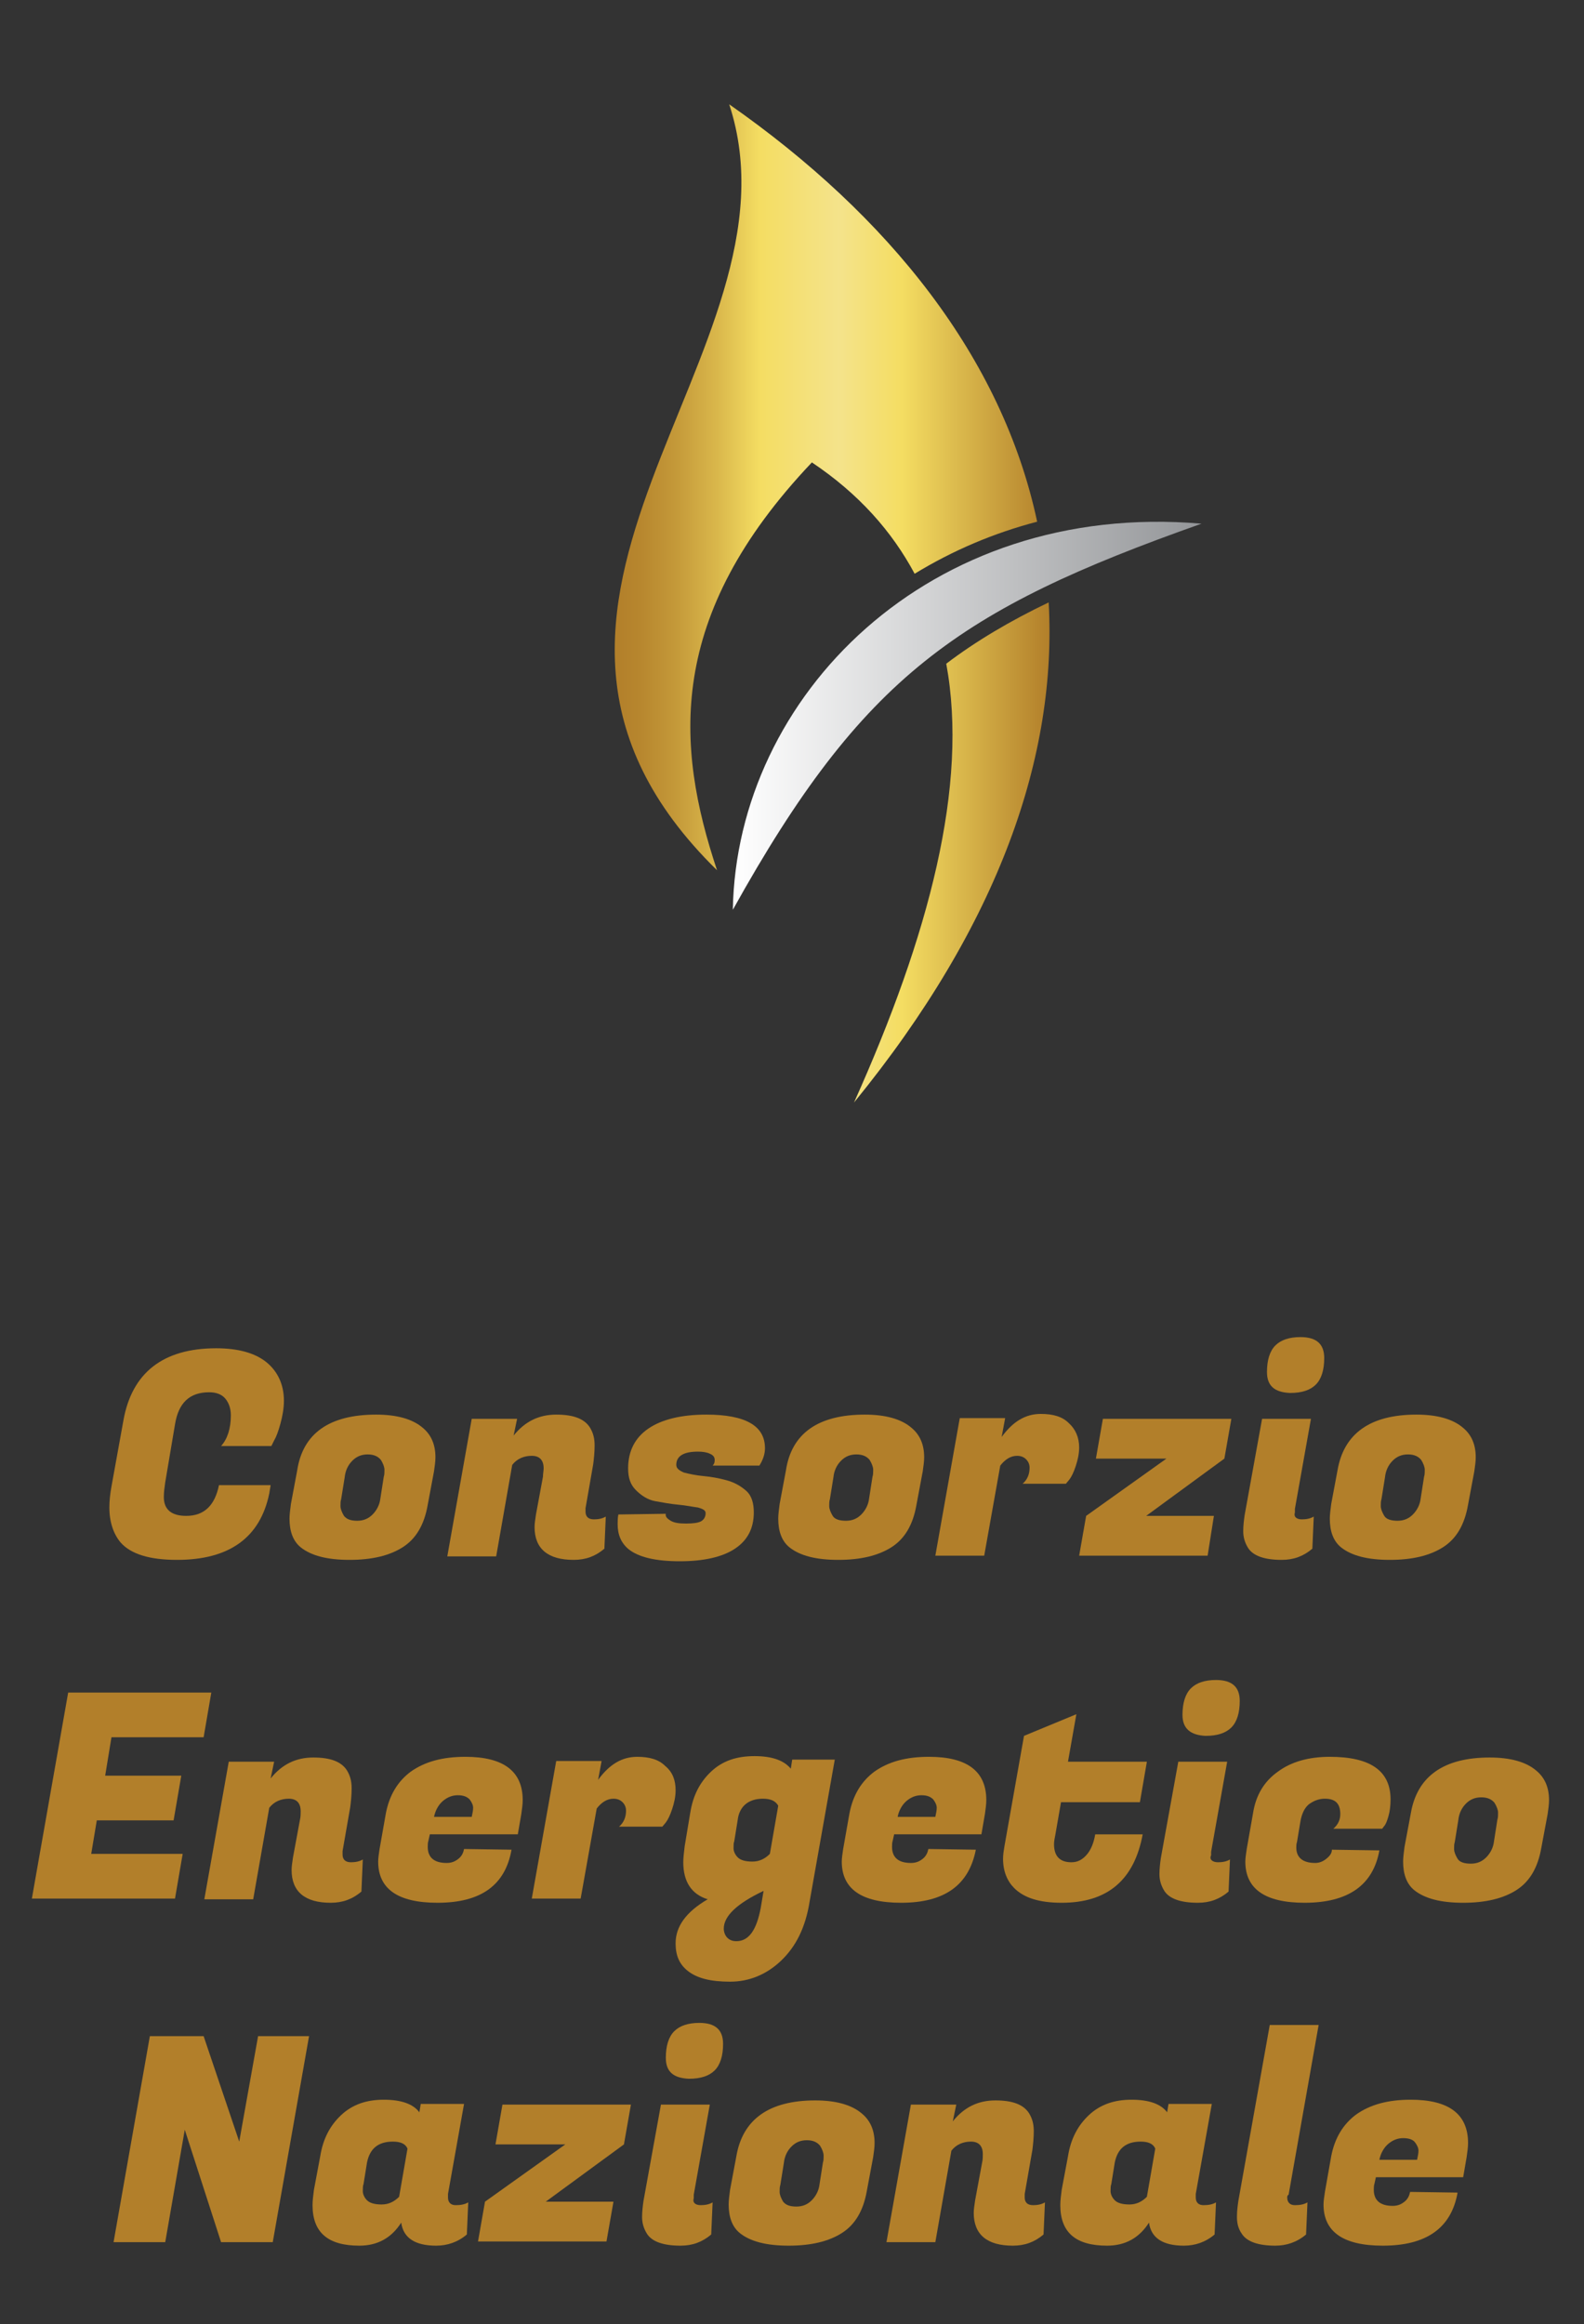 <?xml version="1.0" encoding="UTF-8" standalone="no"?>
<!-- Generator: Adobe Illustrator 22.0.1, SVG Export Plug-In . SVG Version: 6.00 Build 0)  -->

<svg
   xmlns:dc="http://purl.org/dc/elements/1.1/"
   xmlns:cc="http://creativecommons.org/ns#"
   xmlns:rdf="http://www.w3.org/1999/02/22-rdf-syntax-ns#"
   xmlns:svg="http://www.w3.org/2000/svg"
   xmlns="http://www.w3.org/2000/svg"
   xmlns:sodipodi="http://sodipodi.sourceforge.net/DTD/sodipodi-0.dtd"
   xmlns:inkscape="http://www.inkscape.org/namespaces/inkscape"
   version="1.1"
   id="Layer_1"
   x="0px"
   y="0px"
   viewBox="0 0 272.7 400"
   enable-background="new 0 0 272.7 476.5"
   xml:space="preserve"
   inkscape:version="0.91 r13725"
   sodipodi:docname="logo2.svg"
   width="272.7"
   height="400"><rect x="0" y="0" width="272.7" height="400" fill="#333333" stroke="none"/><defs
     id="defs91" /><sodipodi:namedview
     pagecolor="#ffffff"
     bordercolor="#666666"
     borderopacity="1"
     objecttolerance="10"
     gridtolerance="10"
     guidetolerance="10"
     inkscape:pageopacity="0"
     inkscape:pageshadow="2"
     inkscape:window-width="2560"
     inkscape:window-height="1377"
     id="namedview89"
     showgrid="false"
     inkscape:zoom="0.49527807"
     inkscape:cx="-240.20613"
     inkscape:cy="238.25"
     inkscape:window-x="-8"
     inkscape:window-y="-8"
     inkscape:window-maximized="1"
     inkscape:current-layer="Layer_1" /><g
     id="g3"
     transform="matrix(0.567,0,0,0.567,67.707,12.341)"><linearGradient
       id="SVGID_1_"
       gradientUnits="userSpaceOnUse"
       x1="67.24"
       y1="161.38"
       x2="199.184"
       y2="161.38"><stop
         offset="0"
         style="stop-color:#B27F2A"
         id="stop6" /><stop
         offset="5.761914e-02"
         style="stop-color:#B7862E"
         id="stop8" /><stop
         offset="0.14"
         style="stop-color:#C49939"
         id="stop10" /><stop
         offset="0.238"
         style="stop-color:#DAB84C"
         id="stop12" /><stop
         offset="0.333"
         style="stop-color:#F4DD62"
         id="stop14" /><stop
         offset="0.516"
         style="stop-color:#F4E38B"
         id="stop16" /><stop
         offset="0.661"
         style="stop-color:#F4DD62"
         id="stop18" /><stop
         offset="1"
         style="stop-color:#B27F2A"
         id="stop20" /></linearGradient><path
       d="m 98.3,242.4 c -12.6,-37.8 -15.5,-77.1 28.8,-123.8 14.2,9.5 24.3,20.9 31.2,33.8 11.8,-7.2 24.2,-12.4 37.2,-15.8 C 184.9,86.8 150.5,43.8 102,9.9 126.8,85.4 15.7,161.5 98.3,242.4 l 0,0 z m 69.6,-62.7 c 6.8,36.9 -5.2,82.4 -28,133.2 44.3,-54.3 61.7,-105.6 59.1,-151.8 -11.7,5.6 -22,11.7 -31.1,18.6 l 0,0 z"
       id="path22"
       style="clip-rule:evenodd;fill:url(#SVGID_1_);fill-rule:evenodd"
       inkscape:connector-curvature="0" /><linearGradient
       id="SVGID_2_"
       gradientUnits="userSpaceOnUse"
       x1="103.132"
       y1="195.551"
       x2="245.47"
       y2="195.551"><stop
         offset="0"
         style="stop-color:#FFFFFF"
         id="stop25" /><stop
         offset="1"
         style="stop-color:#939598"
         id="stop27" /></linearGradient><path
       d="m 103.1,254.4 c 1.1,-64.6 59.4,-124.3 142.3,-117.2 -73.8,26.1 -102.8,46.2 -142.3,117.2 l 0,0 z"
       id="path29"
       style="clip-rule:evenodd;fill:url(#SVGID_2_);fill-rule:evenodd"
       inkscape:connector-curvature="0" /></g><g
     id="g31"
     style="fill:#b27f2a;fill-opacity:1"
     transform="matrix(1.202,0,0,1.202,-27.448,-169.891)"><path
       d="m 48.2,364.7 c -3.9,0 -6.6,-0.8 -8.1,-2.5 -1,-1.2 -1.6,-2.9 -1.6,-5 0,-0.9 0.1,-1.9 0.3,-3 l 1.7,-9.4 c 1.2,-6.9 5.7,-10.4 13.3,-10.4 3.2,0 5.6,0.7 7.2,2 1.6,1.3 2.5,3.2 2.5,5.5 0,1.1 -0.2,2.2 -0.5,3.3 -0.3,1.1 -0.6,1.9 -0.9,2.4 l -0.4,0.8 -7.2,0 c 0.9,-1 1.4,-2.5 1.4,-4.4 0,-1 -0.3,-1.8 -0.8,-2.4 -0.5,-0.6 -1.3,-0.9 -2.3,-0.9 -2.8,0 -4.4,1.5 -4.9,4.6 l -1.4,8.3 c -0.1,0.7 -0.2,1.4 -0.2,2.1 0,1.8 1.1,2.7 3.2,2.7 2.6,0 4.1,-1.5 4.7,-4.4 l 7.4,0 -0.2,1.2 c -1.3,6.3 -5.7,9.5 -13.2,9.5 z"
       id="path33"
       style="fill:#b27f2a;fill-opacity:1"
       inkscape:connector-curvature="0" /><path
       d="m 76.7,343.9 c 2.9,0 5.2,0.6 6.7,1.9 1.2,1 1.8,2.4 1.8,4.2 0,0.6 -0.1,1.3 -0.2,2 l -0.9,4.8 c -0.5,2.9 -1.7,4.9 -3.6,6.1 -1.9,1.2 -4.4,1.8 -7.6,1.8 -3.2,0 -5.5,-0.6 -7,-1.8 -1.1,-0.9 -1.6,-2.3 -1.6,-4.1 0,-0.6 0.1,-1.3 0.2,-2.1 l 0.9,-4.8 c 0.8,-5.3 4.6,-8 11.3,-8 z m 1.1,8.9 c 0.1,-0.3 0.1,-0.6 0.1,-1 0,-0.4 -0.2,-0.9 -0.5,-1.4 -0.4,-0.5 -1,-0.8 -1.9,-0.8 -0.9,0 -1.6,0.3 -2.2,0.9 -0.6,0.6 -1,1.4 -1.1,2.4 l -0.5,3.1 c -0.1,0.3 -0.1,0.6 -0.1,1 0,0.4 0.2,0.9 0.5,1.4 0.4,0.5 1,0.7 1.9,0.7 0.9,0 1.6,-0.3 2.2,-0.9 0.6,-0.6 1,-1.4 1.1,-2.2 l 0.5,-3.2 z"
       id="path35"
       style="fill:#b27f2a;fill-opacity:1"
       inkscape:connector-curvature="0" /><path
       d="m 100.7,351.6 c 0,-1.2 -0.6,-1.8 -1.7,-1.8 -1.1,0 -2.1,0.4 -2.8,1.3 l -2.3,13.1 -7,0 3.5,-19.7 6.5,0 -0.5,2.4 c 1.6,-2 3.6,-3 6.1,-3 2.5,0 4,0.6 4.8,1.8 0.5,0.8 0.7,1.6 0.7,2.6 0,1 -0.1,1.9 -0.2,2.7 l -1.1,6.3 c 0,0.2 0,0.3 0,0.5 0,0.7 0.4,1.1 1.2,1.1 0.6,0 1.2,-0.1 1.7,-0.4 l -0.2,4.6 c -1.3,1.1 -2.7,1.6 -4.4,1.6 -3.7,0 -5.6,-1.6 -5.6,-4.7 0,-0.5 0.1,-1.1 0.2,-1.8 l 1,-5.4 c 0,-0.4 0.1,-0.9 0.1,-1.2 z"
       id="path37"
       style="fill:#b27f2a;fill-opacity:1"
       inkscape:connector-curvature="0" /><path
       d="m 132.4,348.7 c 0,0.9 -0.3,1.7 -0.8,2.5 l -6.7,0 c 0.2,-0.2 0.3,-0.4 0.3,-0.8 0,-0.4 -0.2,-0.7 -0.7,-0.9 -0.4,-0.2 -1,-0.3 -1.7,-0.3 -2,0 -3.1,0.6 -3.1,1.9 0,0.5 0.4,0.8 1.1,1.1 0.8,0.2 1.7,0.4 2.8,0.5 1.1,0.1 2.2,0.3 3.3,0.6 1.1,0.3 2,0.8 2.8,1.5 0.8,0.7 1.1,1.8 1.1,3.1 0,2.3 -0.9,4 -2.7,5.2 -1.8,1.2 -4.5,1.8 -7.9,1.8 -3.5,0 -5.9,-0.6 -7.3,-1.7 -1.1,-0.9 -1.6,-2.1 -1.6,-3.6 0,-0.4 0,-0.9 0.1,-1.4 l 6.8,-0.1 c -0.1,0.4 0.2,0.7 0.7,1 0.5,0.3 1.2,0.4 2.2,0.4 1,0 1.7,-0.1 2.1,-0.3 0.4,-0.2 0.7,-0.6 0.7,-1.2 0,-0.4 -0.4,-0.6 -1.1,-0.8 -0.8,-0.1 -1.7,-0.3 -2.8,-0.4 -1.1,-0.1 -2.2,-0.3 -3.3,-0.5 -1.1,-0.2 -2,-0.8 -2.8,-1.6 -0.8,-0.8 -1.1,-1.8 -1.1,-3.1 0,-2.5 1,-4.4 2.9,-5.7 1.9,-1.3 4.7,-2 8.3,-2 5.6,0 8.4,1.6 8.4,4.8 z"
       id="path39"
       style="fill:#b27f2a;fill-opacity:1"
       inkscape:connector-curvature="0" /><path
       d="m 146.7,343.9 c 2.9,0 5.2,0.6 6.7,1.9 1.2,1 1.8,2.4 1.8,4.2 0,0.6 -0.1,1.3 -0.2,2 l -0.9,4.8 c -0.5,2.9 -1.7,4.9 -3.6,6.1 -1.9,1.2 -4.4,1.8 -7.6,1.8 -3.2,0 -5.5,-0.6 -7,-1.8 -1.1,-0.9 -1.6,-2.3 -1.6,-4.1 0,-0.6 0.1,-1.3 0.2,-2.1 l 0.9,-4.8 c 0.8,-5.3 4.6,-8 11.3,-8 z m 1.1,8.9 c 0.1,-0.3 0.1,-0.6 0.1,-1 0,-0.4 -0.2,-0.9 -0.5,-1.4 -0.4,-0.5 -1,-0.8 -1.9,-0.8 -0.9,0 -1.6,0.3 -2.2,0.9 -0.6,0.6 -1,1.4 -1.1,2.4 l -0.5,3.1 c -0.1,0.3 -0.1,0.6 -0.1,1 0,0.4 0.2,0.9 0.5,1.4 0.3,0.5 1,0.7 1.9,0.7 0.9,0 1.6,-0.3 2.2,-0.9 0.6,-0.6 1,-1.4 1.1,-2.2 l 0.5,-3.2 z"
       id="path41"
       style="fill:#b27f2a;fill-opacity:1"
       inkscape:connector-curvature="0" /><path
       d="m 177.4,348.6 c 0,0.9 -0.2,1.8 -0.5,2.7 -0.3,0.9 -0.6,1.5 -0.9,1.9 l -0.5,0.6 -6.2,0 c 0.7,-0.6 1,-1.4 1,-2.3 0,-0.5 -0.2,-0.9 -0.5,-1.2 -0.3,-0.3 -0.7,-0.5 -1.3,-0.5 -0.9,0 -1.7,0.5 -2.4,1.4 l -2.3,12.9 -7,0 3.5,-19.7 6.5,0 -0.5,2.7 c 1.6,-2.2 3.4,-3.3 5.6,-3.3 1.8,0 3.1,0.4 4,1.3 1,0.9 1.5,2.1 1.5,3.5 z"
       id="path43"
       style="fill:#b27f2a;fill-opacity:1"
       inkscape:connector-curvature="0" /><path
       d="m 195.8,364.1 -18.4,0 1,-5.7 11.5,-8.2 -10.1,0 1,-5.7 18.4,0 -1,5.7 -11.2,8.2 9.7,0 -0.9,5.7 z"
       id="path45"
       style="fill:#b27f2a;fill-opacity:1"
       inkscape:connector-curvature="0" /><path
       d="m 209.3,358.9 c 0.6,0 1.2,-0.1 1.7,-0.4 l -0.2,4.6 c -1.3,1.1 -2.7,1.6 -4.4,1.6 -2.5,0 -4.1,-0.6 -4.8,-1.7 -0.5,-0.8 -0.7,-1.6 -0.7,-2.4 0,-0.8 0.1,-1.6 0.2,-2.3 l 2.5,-13.8 7,0 -2.3,12.9 c 0,0.2 0,0.3 0,0.5 -0.2,0.6 0.2,1 1,1 z m -5,-21.1 c 0,-1.7 0.4,-3 1.2,-3.8 0.8,-0.8 2,-1.2 3.6,-1.2 2.3,0 3.4,1 3.4,3 0,1.7 -0.4,3 -1.2,3.8 -0.8,0.8 -2,1.2 -3.7,1.2 -2.2,-0.1 -3.3,-1 -3.3,-3 z"
       id="path47"
       style="fill:#b27f2a;fill-opacity:1"
       inkscape:connector-curvature="0" /><path
       d="m 225.7,343.9 c 2.9,0 5.2,0.6 6.7,1.9 1.2,1 1.8,2.4 1.8,4.2 0,0.6 -0.1,1.3 -0.2,2 l -0.9,4.8 c -0.5,2.9 -1.7,4.9 -3.6,6.1 -1.9,1.2 -4.4,1.8 -7.6,1.8 -3.2,0 -5.5,-0.6 -7,-1.8 -1.1,-0.9 -1.6,-2.3 -1.6,-4.1 0,-0.6 0.1,-1.3 0.2,-2.1 l 0.9,-4.8 c 0.9,-5.3 4.7,-8 11.3,-8 z m 1.1,8.9 c 0.1,-0.3 0.1,-0.6 0.1,-1 0,-0.4 -0.2,-0.9 -0.5,-1.4 -0.4,-0.5 -1,-0.8 -1.9,-0.8 -0.9,0 -1.6,0.3 -2.2,0.9 -0.6,0.6 -1,1.4 -1.1,2.4 l -0.5,3.1 c -0.1,0.3 -0.1,0.6 -0.1,1 0,0.4 0.2,0.9 0.5,1.4 0.3,0.5 1,0.7 1.9,0.7 0.9,0 1.6,-0.3 2.2,-0.9 0.6,-0.6 1,-1.4 1.1,-2.2 l 0.5,-3.2 z"
       id="path49"
       style="fill:#b27f2a;fill-opacity:1"
       inkscape:connector-curvature="0" /><path
       d="m 47.9,413.2 -20.5,0 5.2,-29.5 20.5,0 -1.1,6.4 -13.2,0 -0.9,5.5 10.9,0 -1.1,6.4 -11,0 -0.8,4.8 13.1,0 -1.1,6.4 z"
       id="path51"
       style="fill:#b27f2a;fill-opacity:1"
       inkscape:connector-curvature="0" /><path
       d="m 65.9,400.7 c 0,-1.2 -0.6,-1.8 -1.7,-1.8 -1.1,0 -2.1,0.4 -2.8,1.3 l -2.3,13.1 -7,0 3.5,-19.7 6.5,0 -0.5,2.4 c 1.6,-2 3.6,-3 6.1,-3 2.5,0 4,0.6 4.8,1.8 0.5,0.8 0.7,1.6 0.7,2.6 0,1 -0.1,1.9 -0.2,2.7 l -1.1,6.3 c 0,0.2 0,0.3 0,0.5 0,0.7 0.4,1.1 1.2,1.1 0.6,0 1.2,-0.1 1.7,-0.4 l -0.2,4.6 c -1.3,1.1 -2.7,1.6 -4.4,1.6 -3.7,0 -5.6,-1.6 -5.6,-4.7 0,-0.5 0.1,-1.1 0.2,-1.8 l 1,-5.4 c 0.1,-0.4 0.1,-0.9 0.1,-1.2 z"
       id="path53"
       style="fill:#b27f2a;fill-opacity:1"
       inkscape:connector-curvature="0" /><path
       d="m 85.5,413.8 c -5.7,0 -8.5,-2 -8.5,-5.9 0,-0.5 0.1,-1.1 0.2,-1.8 l 0.9,-5.1 c 0.5,-2.6 1.7,-4.6 3.6,-6 2,-1.4 4.5,-2.1 7.8,-2.1 5.5,0 8.2,2.1 8.2,6.2 0,0.6 -0.1,1.3 -0.2,2 l -0.5,2.9 -12.6,0 -0.2,0.9 c -0.1,0.3 -0.1,0.6 -0.1,0.9 0,1.5 0.9,2.3 2.7,2.3 0.7,0 1.2,-0.2 1.7,-0.6 0.5,-0.4 0.7,-0.9 0.8,-1.4 l 6.8,0.1 c -0.9,5.1 -4.4,7.6 -10.6,7.6 z m 4.9,-12.3 c 0.1,-0.5 0.2,-0.9 0.2,-1.3 0,-0.4 -0.2,-0.8 -0.5,-1.2 -0.4,-0.4 -0.9,-0.6 -1.7,-0.6 -0.8,0 -1.5,0.3 -2.1,0.8 -0.6,0.5 -1.1,1.3 -1.3,2.3 l 5.4,0 z"
       id="path55"
       style="fill:#b27f2a;fill-opacity:1"
       inkscape:connector-curvature="0" /><path
       d="m 119.6,397.7 c 0,0.9 -0.2,1.8 -0.5,2.7 -0.3,0.9 -0.6,1.5 -0.9,1.9 l -0.5,0.6 -6.2,0 c 0.7,-0.6 1,-1.4 1,-2.3 0,-0.5 -0.2,-0.9 -0.5,-1.2 -0.3,-0.3 -0.7,-0.5 -1.3,-0.5 -0.9,0 -1.7,0.5 -2.4,1.4 l -2.3,12.9 -7,0 3.5,-19.7 6.5,0 -0.5,2.7 c 1.6,-2.2 3.4,-3.3 5.6,-3.3 1.8,0 3.1,0.4 4,1.3 1.1,0.9 1.5,2.1 1.5,3.5 z"
       id="path57"
       style="fill:#b27f2a;fill-opacity:1"
       inkscape:connector-curvature="0" /><path
       d="m 134.7,422.1 c -2.1,2 -4.6,3 -7.3,3 -2.8,0 -4.7,-0.5 -6,-1.5 -1.3,-1 -1.8,-2.3 -1.8,-4 0,-2.4 1.5,-4.5 4.6,-6.3 -2.3,-0.7 -3.5,-2.5 -3.5,-5.3 0,-0.7 0.1,-1.4 0.2,-2.3 l 0.8,-4.8 c 0.4,-2.5 1.4,-4.4 3,-5.9 1.6,-1.5 3.6,-2.2 6.2,-2.2 2.5,0 4.2,0.6 5.2,1.8 l 0.2,-1.3 6.1,0 -3.6,20.3 c -0.6,3.8 -2,6.5 -4.1,8.5 z m -6.4,-2.8 c 1.8,0 2.9,-1.6 3.5,-4.8 l 0.4,-2.4 c -3.8,1.8 -5.7,3.6 -5.7,5.4 0,0.5 0.2,1 0.5,1.3 0.3,0.3 0.7,0.5 1.3,0.5 z M 128,405 c -0.1,0.2 -0.1,0.6 -0.1,1 0,0.4 0.2,0.9 0.6,1.3 0.4,0.4 1.1,0.6 2.1,0.6 1,0 1.8,-0.4 2.5,-1.1 l 1.2,-6.9 c -0.4,-0.7 -1.1,-1 -2.2,-1 -1.1,0 -1.9,0.3 -2.5,0.8 -0.6,0.5 -1,1.3 -1.1,2.2 L 128,405 Z"
       id="path59"
       style="fill:#b27f2a;fill-opacity:1"
       inkscape:connector-curvature="0" /><path
       d="m 151.9,413.8 c -5.7,0 -8.5,-2 -8.5,-5.9 0,-0.5 0.1,-1.1 0.2,-1.8 l 0.9,-5.1 c 0.5,-2.6 1.7,-4.6 3.6,-6 2,-1.4 4.5,-2.1 7.8,-2.1 5.5,0 8.2,2.1 8.2,6.2 0,0.6 -0.1,1.3 -0.2,2 l -0.5,2.9 -12.5,0 -0.2,0.9 c -0.1,0.3 -0.1,0.6 -0.1,0.9 0,1.5 0.9,2.3 2.7,2.3 0.7,0 1.2,-0.2 1.7,-0.6 0.5,-0.4 0.7,-0.9 0.8,-1.4 l 6.8,0.1 c -1,5.1 -4.5,7.6 -10.7,7.6 z m 4.9,-12.3 c 0.1,-0.5 0.2,-0.9 0.2,-1.3 0,-0.4 -0.2,-0.8 -0.5,-1.2 -0.4,-0.4 -0.9,-0.6 -1.7,-0.6 -0.8,0 -1.5,0.3 -2.1,0.8 -0.6,0.5 -1.1,1.3 -1.3,2.3 l 5.4,0 z"
       id="path61"
       style="fill:#b27f2a;fill-opacity:1"
       inkscape:connector-curvature="0" /><path
       d="m 174.9,413.8 c -3.2,0 -5.4,-0.7 -6.8,-2.1 -1,-1 -1.6,-2.4 -1.6,-4.2 0,-0.6 0.1,-1.2 0.2,-1.8 l 2.8,-15.8 7.5,-3.1 -1.2,6.8 11.3,0 -1,5.8 -11.3,0 -0.8,4.6 c -0.1,0.5 -0.2,1 -0.2,1.4 0,1.7 0.8,2.6 2.5,2.6 0.9,0 1.6,-0.4 2.2,-1.1 0.6,-0.7 1,-1.7 1.2,-2.9 l 6.8,0 c -1.2,6.5 -5,9.8 -11.6,9.8 z"
       id="path63"
       style="fill:#b27f2a;fill-opacity:1"
       inkscape:connector-curvature="0" /><path
       d="m 197.3,408 c 0.6,0 1.2,-0.1 1.7,-0.4 l -0.2,4.6 c -1.3,1.1 -2.7,1.6 -4.4,1.6 -2.5,0 -4.1,-0.6 -4.8,-1.7 -0.5,-0.8 -0.7,-1.6 -0.7,-2.4 0,-0.8 0.1,-1.6 0.2,-2.3 l 2.5,-13.8 7,0 -2.3,12.9 c 0,0.2 0,0.3 0,0.5 -0.3,0.6 0.2,1 1,1 z m -5.1,-21.1 c 0,-1.7 0.4,-3 1.2,-3.8 0.8,-0.8 2,-1.2 3.6,-1.2 2.3,0 3.4,1 3.4,3 0,1.7 -0.4,3 -1.2,3.8 -0.8,0.8 -2,1.2 -3.7,1.2 -2.1,-0.1 -3.3,-1 -3.3,-3 z"
       id="path65"
       style="fill:#b27f2a;fill-opacity:1"
       inkscape:connector-curvature="0" /><path
       d="m 209.7,413.8 c -5.7,0 -8.5,-2 -8.5,-5.9 0,-0.5 0.1,-1.1 0.2,-1.8 l 0.9,-5.1 c 0.4,-2.6 1.6,-4.6 3.6,-6 1.9,-1.4 4.4,-2.1 7.4,-2.1 5.8,0 8.7,2 8.7,6.1 0,0.9 -0.1,1.7 -0.3,2.4 -0.2,0.7 -0.4,1.2 -0.6,1.4 l -0.3,0.4 -7,0 c 0.7,-0.6 1,-1.3 1,-2.1 0,-1.5 -0.7,-2.2 -2.2,-2.2 -0.9,0 -1.6,0.3 -2.3,0.8 -0.6,0.5 -1,1.3 -1.2,2.4 l -0.5,3 c -0.1,0.3 -0.1,0.5 -0.1,0.8 0,1.4 0.9,2.2 2.7,2.2 0.6,0 1.1,-0.2 1.6,-0.6 0.5,-0.4 0.8,-0.8 0.8,-1.3 l 6.8,0.1 c -0.9,5 -4.5,7.5 -10.7,7.5 z"
       id="path67"
       style="fill:#b27f2a;fill-opacity:1"
       inkscape:connector-curvature="0" /><path
       d="m 236.2,393 c 2.9,0 5.2,0.6 6.7,1.9 1.2,1 1.8,2.4 1.8,4.2 0,0.6 -0.1,1.3 -0.2,2 l -0.9,4.8 c -0.5,2.9 -1.7,4.9 -3.6,6.1 -1.9,1.2 -4.4,1.8 -7.6,1.8 -3.2,0 -5.5,-0.6 -7,-1.8 -1.1,-0.9 -1.6,-2.3 -1.6,-4.1 0,-0.6 0.1,-1.3 0.2,-2.1 l 0.9,-4.8 c 0.9,-5.3 4.7,-8 11.3,-8 z m 1.1,8.9 c 0.1,-0.3 0.1,-0.6 0.1,-1 0,-0.4 -0.2,-0.9 -0.5,-1.4 -0.4,-0.5 -1,-0.8 -1.9,-0.8 -0.9,0 -1.6,0.3 -2.2,0.9 -0.6,0.6 -1,1.4 -1.1,2.4 l -0.5,3.1 c -0.1,0.3 -0.1,0.6 -0.1,1 0,0.4 0.2,0.9 0.5,1.4 0.3,0.5 1,0.7 1.9,0.7 0.9,0 1.6,-0.3 2.2,-0.9 0.6,-0.6 1,-1.4 1.1,-2.2 l 0.5,-3.2 z"
       id="path69"
       style="fill:#b27f2a;fill-opacity:1"
       inkscape:connector-curvature="0" /><path
       d="m 67.1,432.9 -5.2,29.5 -7.4,0 -5.2,-16.1 -2.8,16.1 -7.4,0 5.2,-29.5 7.7,0 5.1,15.1 2.7,-15.1 7.3,0 z"
       id="path71"
       style="fill:#b27f2a;fill-opacity:1"
       inkscape:connector-curvature="0" /><path
       d="m 87,456 c 0,0.7 0.4,1.1 1.1,1.1 0.7,0 1.3,-0.1 1.8,-0.4 l -0.2,4.6 c -1.3,1.1 -2.8,1.6 -4.4,1.6 -3,0 -4.7,-1.1 -5,-3.3 -1.4,2.2 -3.4,3.3 -6,3.3 -4.5,0 -6.7,-1.9 -6.7,-5.8 0,-0.7 0.1,-1.4 0.2,-2.2 l 0.9,-4.8 c 0.4,-2.5 1.4,-4.4 3,-5.9 1.6,-1.5 3.6,-2.2 6.1,-2.2 2.5,0 4.2,0.6 5.1,1.8 l 0.2,-1.2 6.2,0 -2.3,12.9 c 0,0.2 0,0.4 0,0.5 z m -12.1,-1.9 c -0.1,0.2 -0.1,0.6 -0.1,1 0,0.4 0.2,0.9 0.6,1.3 0.4,0.4 1.1,0.6 2.1,0.6 1,0 1.8,-0.4 2.5,-1.1 l 1.2,-6.9 c -0.3,-0.7 -1,-1 -2.1,-1 -2.1,0 -3.3,1 -3.7,3 l -0.5,3.1 z"
       id="path73"
       style="fill:#b27f2a;fill-opacity:1"
       inkscape:connector-curvature="0" /><path
       d="m 109.7,462.3 -18.4,0 1,-5.7 11.5,-8.2 -10,0 1,-5.7 18.4,0 -1,5.7 -11.2,8.2 9.7,0 -1,5.7 z"
       id="path75"
       style="fill:#b27f2a;fill-opacity:1"
       inkscape:connector-curvature="0" /><path
       d="m 123.2,457.1 c 0.6,0 1.2,-0.1 1.7,-0.4 l -0.2,4.6 c -1.3,1.1 -2.7,1.6 -4.4,1.6 -2.5,0 -4.1,-0.6 -4.8,-1.7 -0.5,-0.8 -0.7,-1.6 -0.7,-2.4 0,-0.8 0.1,-1.6 0.2,-2.3 l 2.5,-13.8 7,0 -2.3,12.9 c 0,0.2 0,0.3 0,0.5 -0.2,0.6 0.2,1 1,1 z m -5,-21.1 c 0,-1.7 0.4,-3 1.2,-3.8 0.8,-0.8 2,-1.2 3.6,-1.2 2.3,0 3.4,1 3.4,3 0,1.7 -0.4,3 -1.2,3.8 -0.8,0.8 -2,1.2 -3.7,1.2 -2.2,-0.1 -3.3,-1 -3.3,-3 z"
       id="path77"
       style="fill:#b27f2a;fill-opacity:1"
       inkscape:connector-curvature="0" /><path
       d="m 139.6,442.1 c 2.9,0 5.2,0.6 6.7,1.9 1.2,1 1.8,2.4 1.8,4.2 0,0.6 -0.1,1.3 -0.2,2 L 147,455 c -0.5,2.9 -1.7,4.9 -3.6,6.1 -1.9,1.2 -4.4,1.8 -7.6,1.8 -3.2,0 -5.5,-0.6 -7,-1.8 -1.1,-0.9 -1.6,-2.3 -1.6,-4.1 0,-0.6 0.1,-1.3 0.2,-2.1 l 0.9,-4.8 c 0.9,-5.3 4.7,-8 11.3,-8 z m 1.1,8.9 c 0.1,-0.3 0.1,-0.6 0.1,-1 0,-0.4 -0.2,-0.9 -0.5,-1.4 -0.4,-0.5 -1,-0.8 -1.9,-0.8 -0.9,0 -1.6,0.3 -2.2,0.9 -0.6,0.6 -1,1.4 -1.1,2.4 l -0.5,3.1 c -0.1,0.3 -0.1,0.6 -0.1,1 0,0.4 0.2,0.9 0.5,1.4 0.4,0.5 1,0.7 1.9,0.7 0.9,0 1.6,-0.3 2.2,-0.9 0.6,-0.6 1,-1.4 1.1,-2.2 l 0.5,-3.2 z"
       id="path79"
       style="fill:#b27f2a;fill-opacity:1"
       inkscape:connector-curvature="0" /><path
       d="m 163.6,449.8 c 0,-1.2 -0.6,-1.8 -1.7,-1.8 -1.1,0 -2.1,0.4 -2.8,1.3 l -2.3,13.1 -7,0 3.5,-19.7 6.5,0 -0.5,2.4 c 1.6,-2 3.6,-3 6.1,-3 2.5,0 4,0.6 4.8,1.8 0.5,0.8 0.7,1.6 0.7,2.6 0,1 -0.1,1.9 -0.2,2.7 l -1.1,6.3 c 0,0.2 0,0.3 0,0.5 0,0.7 0.4,1.1 1.2,1.1 0.6,0 1.2,-0.1 1.7,-0.4 l -0.2,4.6 c -1.3,1.1 -2.7,1.6 -4.4,1.6 -3.7,0 -5.6,-1.6 -5.6,-4.7 0,-0.5 0.1,-1.1 0.2,-1.8 l 1,-5.4 c 0.1,-0.4 0.1,-0.9 0.1,-1.2 z"
       id="path81"
       style="fill:#b27f2a;fill-opacity:1"
       inkscape:connector-curvature="0" /><path
       d="m 194.1,456 c 0,0.7 0.4,1.1 1.1,1.1 0.7,0 1.3,-0.1 1.8,-0.4 l -0.2,4.6 c -1.3,1.1 -2.8,1.6 -4.4,1.6 -3,0 -4.7,-1.1 -5,-3.3 -1.4,2.2 -3.4,3.3 -6,3.3 -4.5,0 -6.7,-1.9 -6.7,-5.8 0,-0.7 0.1,-1.4 0.2,-2.2 l 0.9,-4.8 c 0.4,-2.5 1.4,-4.4 3,-5.9 1.6,-1.5 3.6,-2.2 6.1,-2.2 2.5,0 4.2,0.6 5.1,1.8 l 0.2,-1.2 6.2,0 -2.3,12.9 c 0,0.2 0,0.4 0,0.5 z M 182,454.1 c -0.1,0.2 -0.1,0.6 -0.1,1 0,0.4 0.2,0.9 0.6,1.3 0.4,0.4 1.1,0.6 2.1,0.6 1,0 1.8,-0.4 2.5,-1.1 l 1.2,-6.9 c -0.3,-0.7 -1,-1 -2.1,-1 -2.1,0 -3.3,1 -3.7,3 l -0.5,3.1 z"
       id="path83"
       style="fill:#b27f2a;fill-opacity:1"
       inkscape:connector-curvature="0" /><path
       d="m 207.2,456 c 0,0.7 0.4,1.1 1.1,1.1 0.7,0 1.3,-0.1 1.8,-0.4 l -0.2,4.6 c -1.3,1.1 -2.8,1.6 -4.4,1.6 -2.5,0 -4.1,-0.6 -4.8,-1.7 -0.5,-0.7 -0.7,-1.5 -0.7,-2.4 0,-0.9 0.1,-1.6 0.2,-2.3 l 4.5,-25.2 7,0 -4.3,24.3 c -0.2,0.1 -0.2,0.3 -0.2,0.4 z"
       id="path85"
       style="fill:#b27f2a;fill-opacity:1"
       inkscape:connector-curvature="0" /><path
       d="m 220.9,462.9 c -5.7,0 -8.5,-2 -8.5,-5.9 0,-0.5 0.1,-1.1 0.2,-1.8 l 0.9,-5.1 c 0.5,-2.6 1.7,-4.6 3.6,-6 2,-1.4 4.5,-2.1 7.8,-2.1 5.5,0 8.2,2.1 8.2,6.2 0,0.6 -0.1,1.3 -0.2,2 l -0.5,2.9 -12.5,0 -0.2,0.9 c -0.1,0.3 -0.1,0.6 -0.1,0.9 0,1.5 0.9,2.3 2.7,2.3 0.7,0 1.2,-0.2 1.7,-0.6 0.5,-0.4 0.7,-0.9 0.8,-1.4 l 6.8,0.1 c -0.9,5.1 -4.5,7.6 -10.7,7.6 z m 4.9,-12.3 c 0.1,-0.5 0.2,-0.9 0.2,-1.3 0,-0.4 -0.2,-0.8 -0.5,-1.2 -0.3,-0.4 -0.9,-0.6 -1.7,-0.6 -0.8,0 -1.5,0.3 -2.1,0.8 -0.6,0.5 -1.1,1.3 -1.3,2.3 l 5.4,0 z"
       id="path87"
       style="fill:#b27f2a;fill-opacity:1"
       inkscape:connector-curvature="0" /></g></svg>